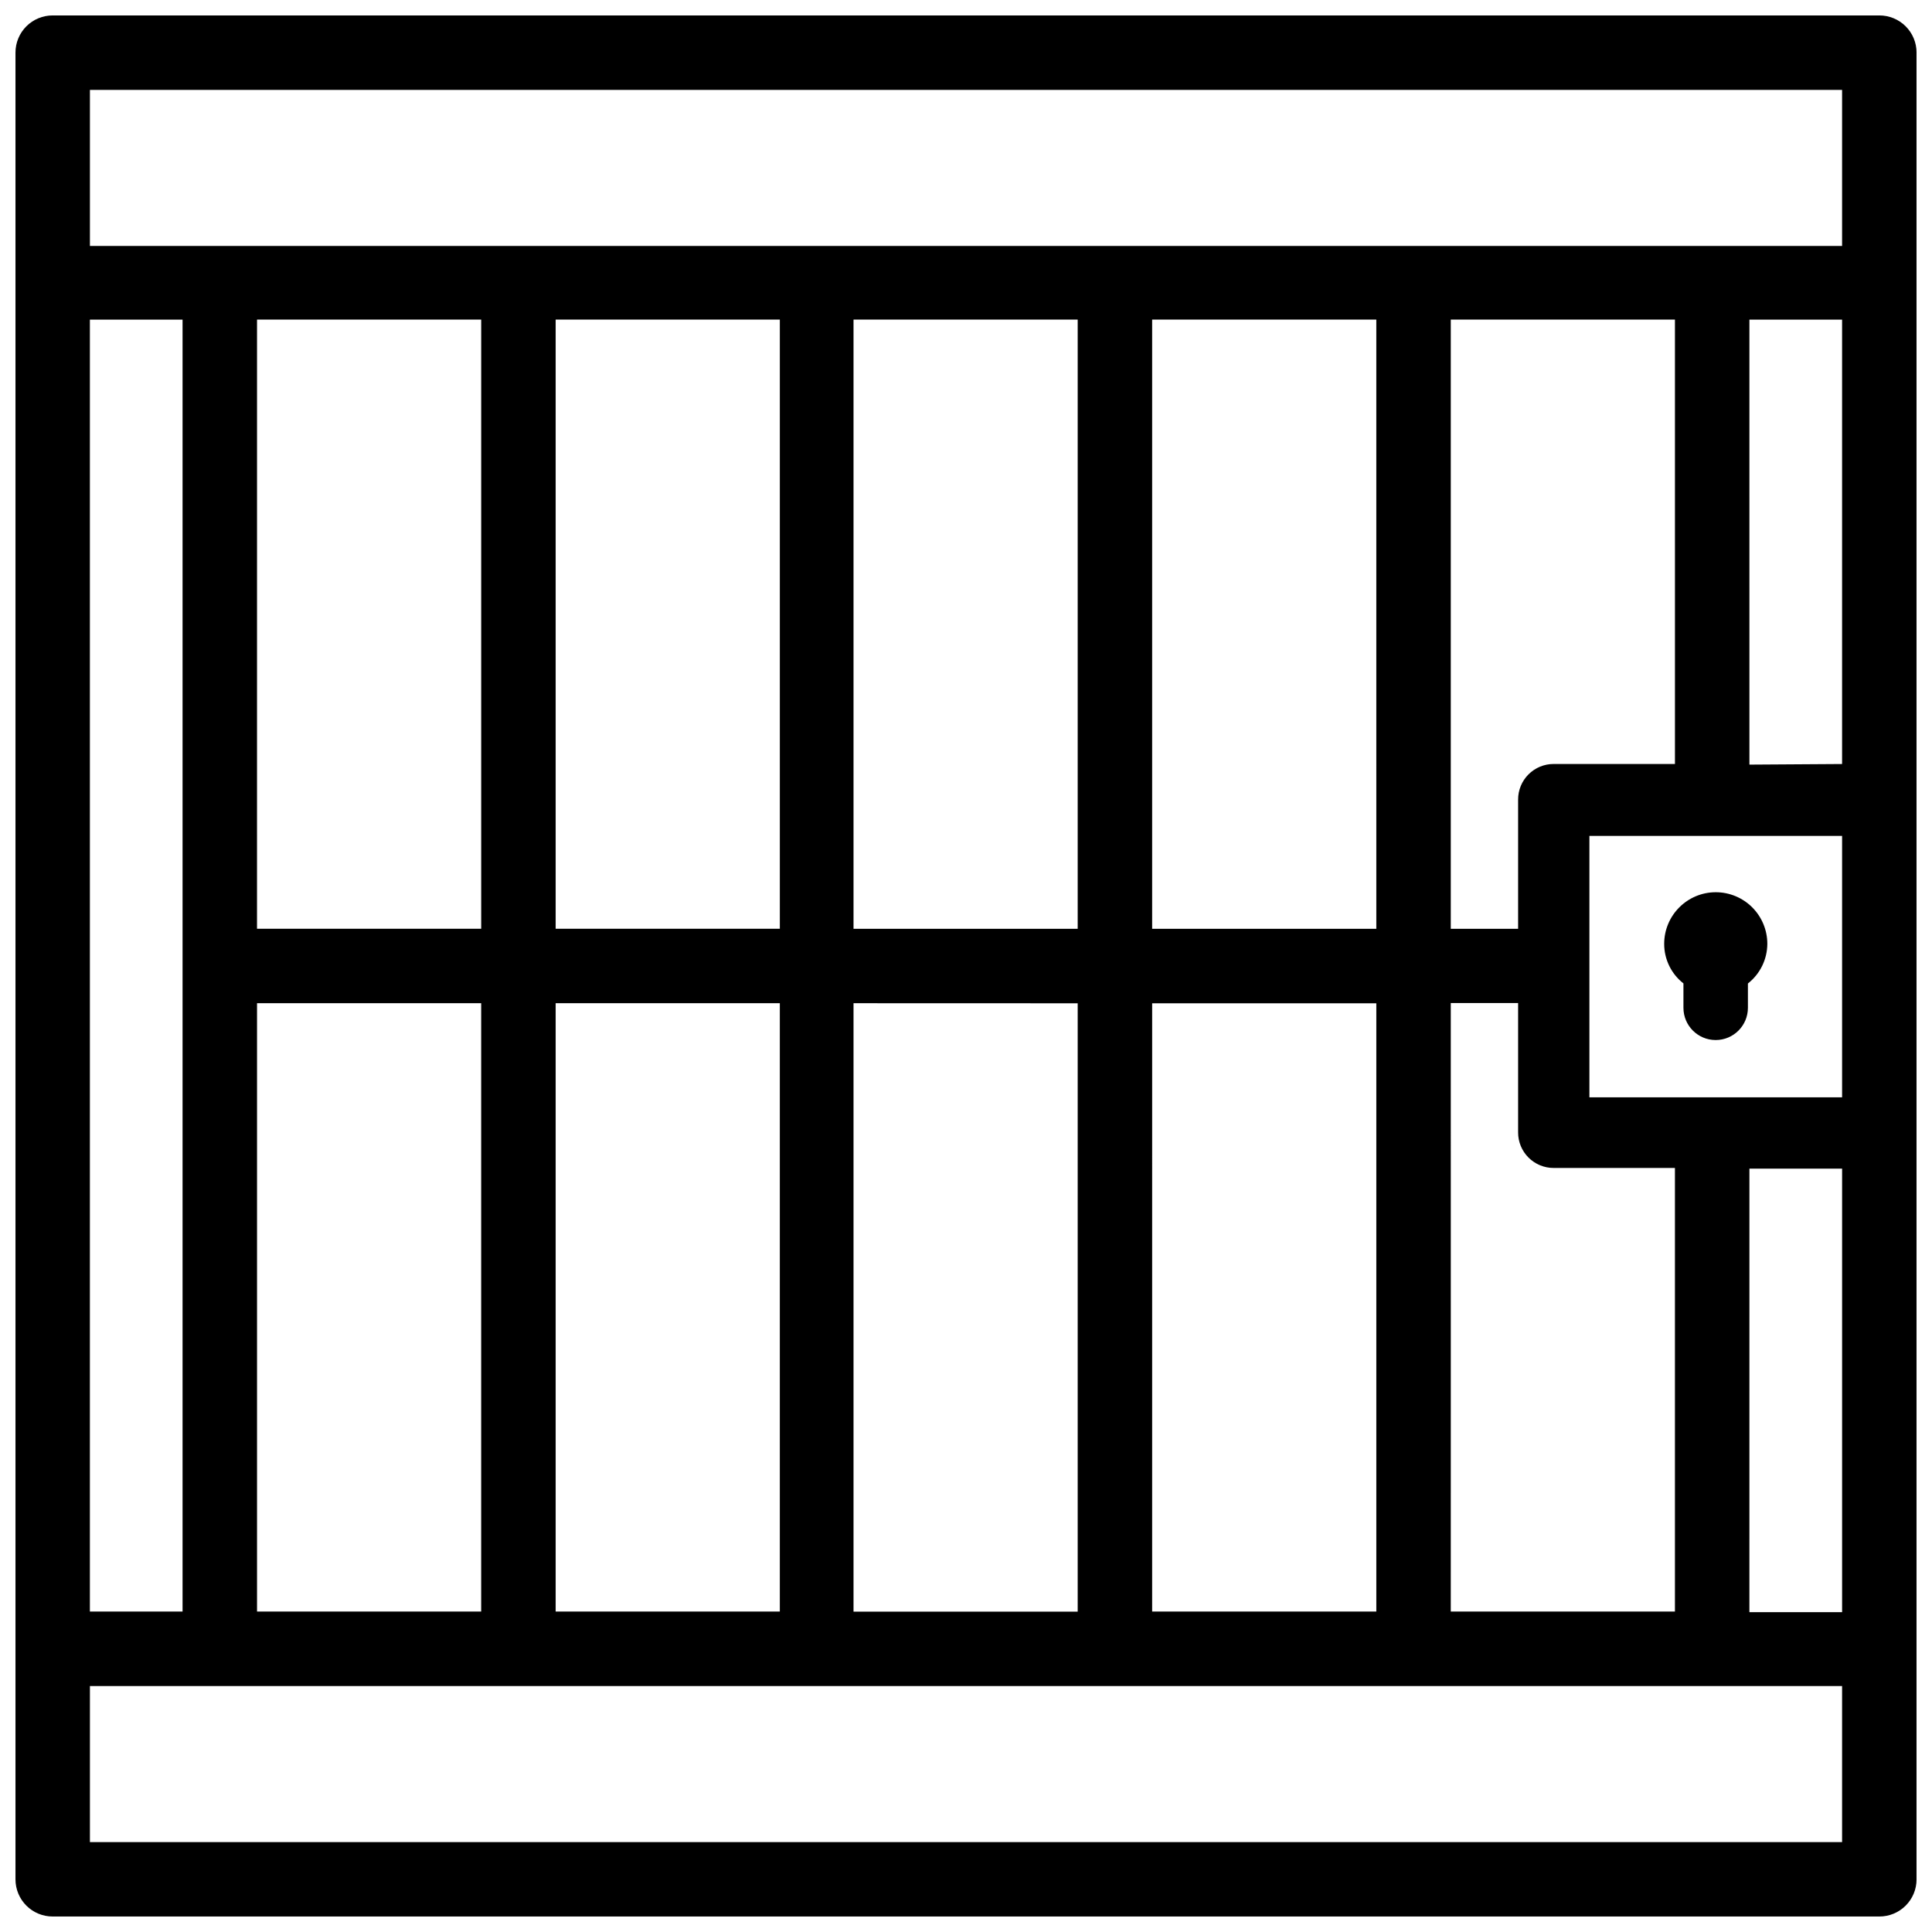 <?xml version="1.0" encoding="UTF-8"?>
<!-- Uploaded to: ICON Repo, www.svgrepo.com, Generator: ICON Repo Mixer Tools -->
<svg width="800px" height="800px" version="1.1" viewBox="144 144 512 512" xmlns="http://www.w3.org/2000/svg">
 <defs>
  <clipPath id="a">
   <path d="m148.09 148.09h503.81v503.81h-503.81z"/>
  </clipPath>
 </defs>
 <g clip-path="url(#a)">
  <path d="m642.04 148.09h-484.07c-2.621-0.004-5.133 1.031-6.984 2.883-1.852 1.852-2.887 4.363-2.883 6.984v484.07c-0.004 2.621 1.031 5.133 2.883 6.984 1.852 1.852 4.363 2.891 6.984 2.883h484.07c2.621 0.008 5.133-1.031 6.984-2.883 1.852-1.852 2.891-4.363 2.883-6.984v-484.07c0.008-2.621-1.031-5.133-2.883-6.984-1.852-1.852-4.363-2.887-6.984-2.883zm-474.21 19.734h464.34v41.352h-464.34zm420.05 178.64h-32.121c-2.508-0.012-4.918 0.98-6.691 2.754-1.773 1.773-2.766 4.184-2.754 6.691v34.238h-17.844v-161.45h59.406zm-79.141 43.684h-59.41v-161.45h59.406zm-79.141 0h-59.406v-161.45h59.406zm0 19.734v161.22h-59.406v-161.24zm19.734 0h59.406v161.2h-59.41zm79.141 98.664-0.004-98.727h17.844v34.258c-0.012 2.508 0.98 4.918 2.754 6.691 1.773 1.773 4.184 2.766 6.691 2.754h32.117v117.55h-59.406zm79.141-54.852h24.562v117.55l-24.566-0.004zm0-18.895h-42.406v-69.273h66.965v69.273zm0-88.168-0.004-117.93h24.562v117.77zm-316.36 43.496v-161.43h59.41v161.43zm59.406 19.734v161.22l-59.406-0.004v-161.22zm-138.55-19.734 0.004-161.43h59.406v161.43zm59.406 19.734v161.22l-59.402-0.004v-161.22zm-79.137-181.16v342.38h-24.559v-342.38zm439.79 403.47h-464.34v-41.355h464.34z"/>
 </g>
 <path d="m598.69 380.45c-7.543 0.012-13.652 6.125-13.664 13.668-0.012 4.098 1.871 7.973 5.102 10.496v6.465c0 4.719 3.824 8.543 8.543 8.543s8.543-3.824 8.543-8.543v-6.445c3.227-2.531 5.121-6.394 5.144-10.496 0.004-3.625-1.434-7.109-3.996-9.676s-6.043-4.012-9.672-4.012z"/>
</svg>